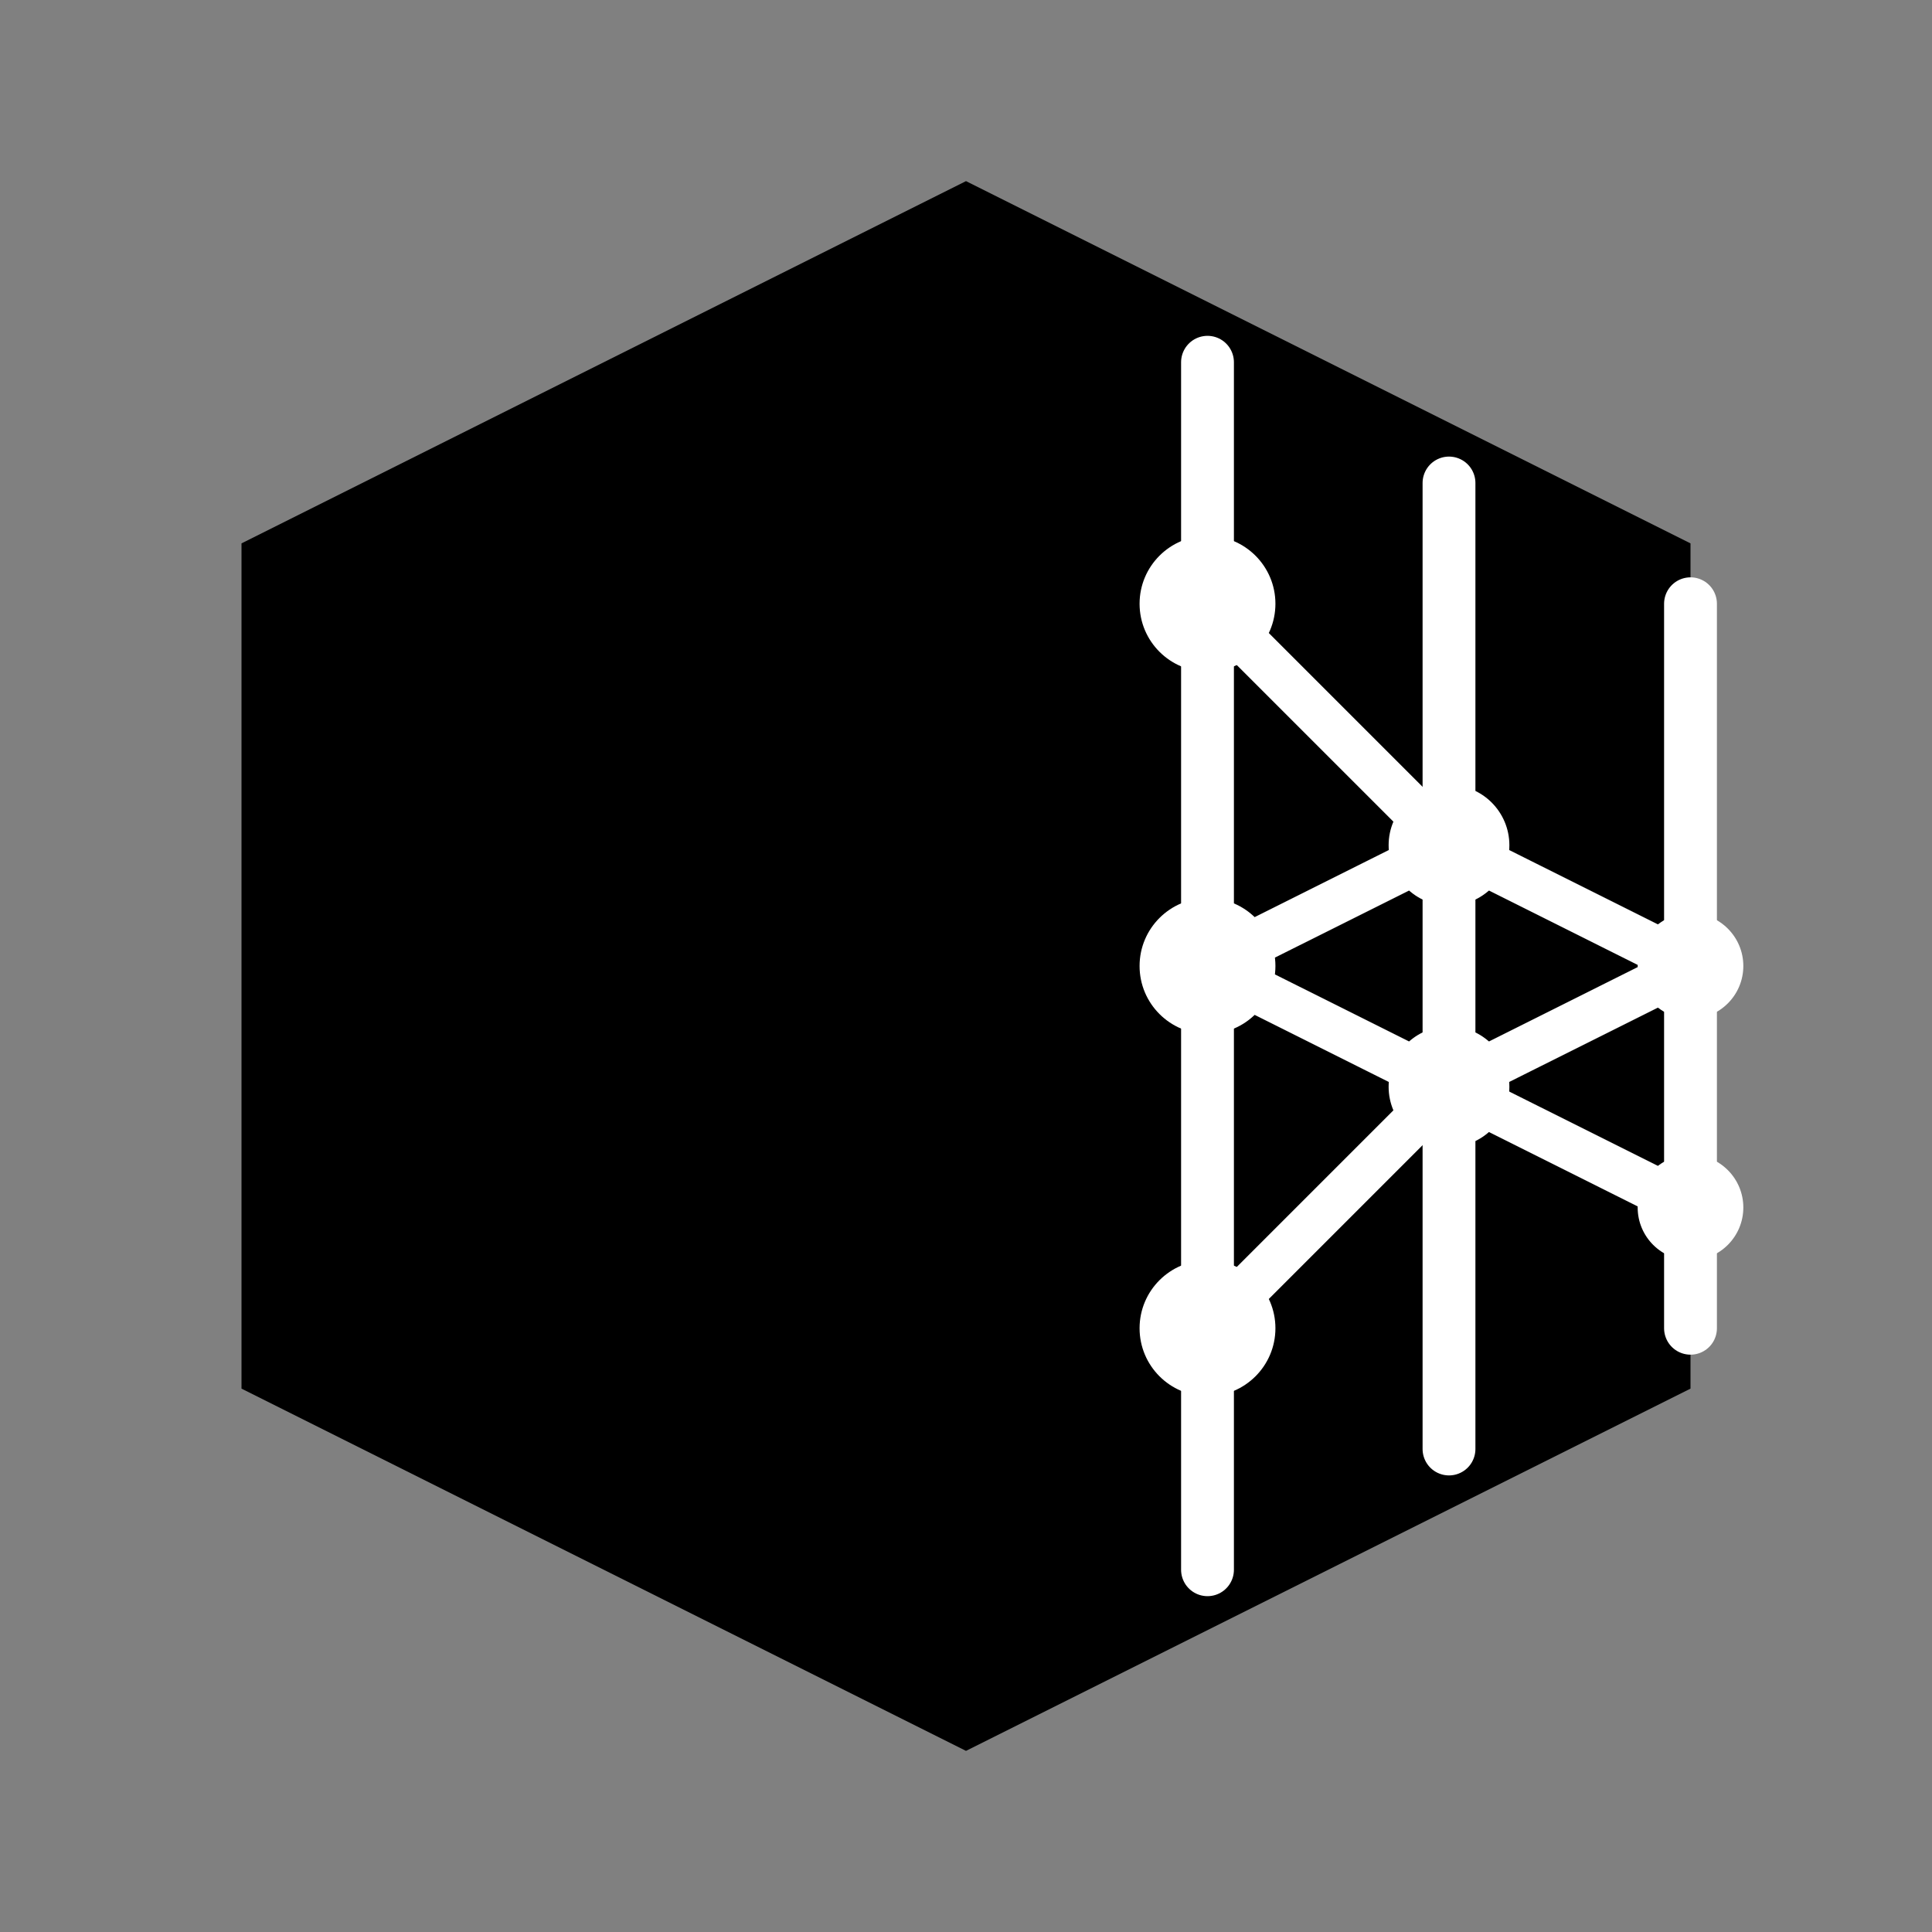 <svg
  xmlns="http://www.w3.org/2000/svg"
  viewBox="0 0 512 512"
  fill="none"
>
  <rect x="0" y="0" width="512" height="512" fill="#808080" stroke="none"/>
  <!-- Cubo izquierdo (cara negra) -->
  <polygon points="64,144 256,48 256,464 64,368" fill="#000000" />
  
  <!-- Cubo derecho (cara negra) -->
  <polygon points="256,48 448,144 448,368 256,464" fill="#000000" />

  <!-- Líneas blancas de conexión -->
  <line x1="320" y1="96" x2="320" y2="416" stroke="#FFFFFF" stroke-width="14" stroke-linecap="round" />
  <line x1="384" y1="128" x2="384" y2="384" stroke="#FFFFFF" stroke-width="14" stroke-linecap="round" />
  <line x1="448" y1="160" x2="448" y2="352" stroke="#FFFFFF" stroke-width="14" stroke-linecap="round" />

  <!-- Conexiones diagonales -->
  <line x1="320" y1="160" x2="384" y2="224" stroke="#FFFFFF" stroke-width="12" stroke-linecap="round" />
  <line x1="320" y1="256" x2="384" y2="224" stroke="#FFFFFF" stroke-width="12" stroke-linecap="round" />
  <line x1="320" y1="256" x2="384" y2="288" stroke="#FFFFFF" stroke-width="12" stroke-linecap="round" />
  <line x1="320" y1="352" x2="384" y2="288" stroke="#FFFFFF" stroke-width="12" stroke-linecap="round" />

  <line x1="384" y1="224" x2="448" y2="256" stroke="#FFFFFF" stroke-width="12" stroke-linecap="round" />
  <line x1="384" y1="288" x2="448" y2="256" stroke="#FFFFFF" stroke-width="12" stroke-linecap="round" />
  <line x1="384" y1="288" x2="448" y2="320" stroke="#FFFFFF" stroke-width="12" stroke-linecap="round" />

  <!-- Nodos (círculos blancos) -->
  <circle cx="320" cy="160" r="18" fill="#FFFFFF" />
  <circle cx="320" cy="256" r="18" fill="#FFFFFF" />
  <circle cx="320" cy="352" r="18" fill="#FFFFFF" />

  <circle cx="384" cy="224" r="16" fill="#FFFFFF" />
  <circle cx="384" cy="288" r="16" fill="#FFFFFF" />

  <circle cx="448" cy="256" r="14" fill="#FFFFFF" />
  <circle cx="448" cy="320" r="14" fill="#FFFFFF" />
</svg>
